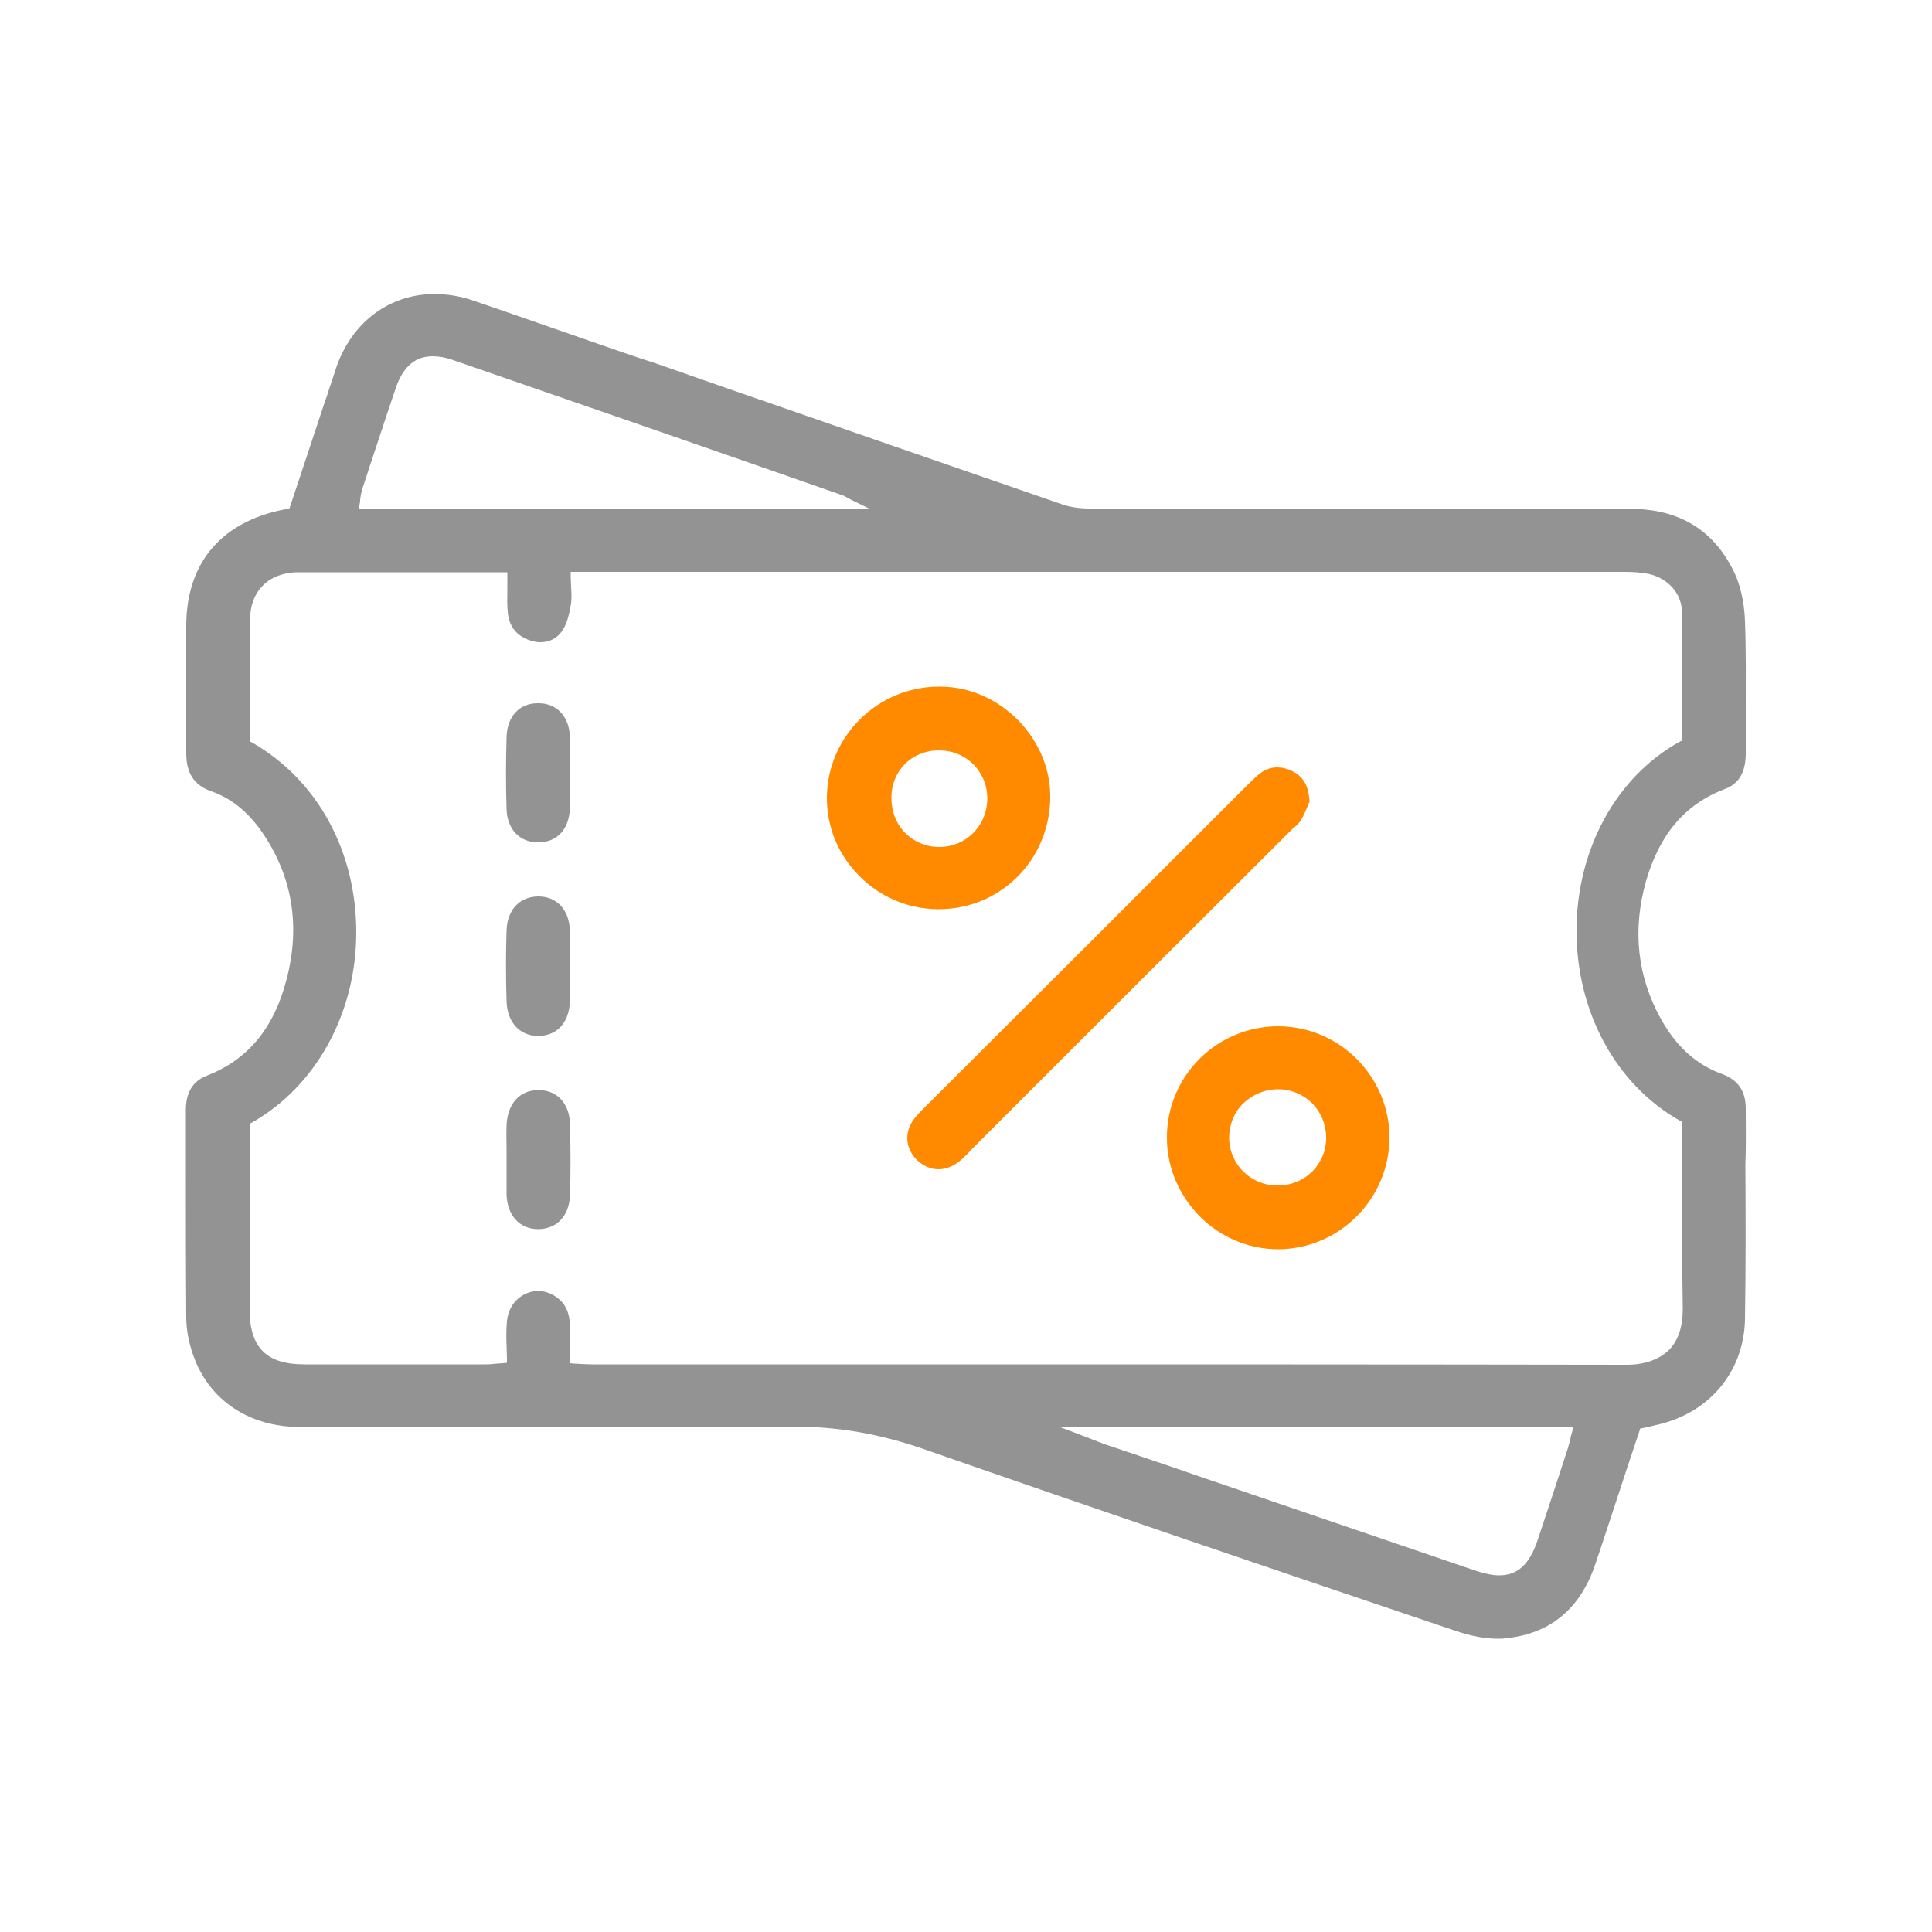 <?xml version="1.0" encoding="utf-8"?>
<!-- Generator: Adobe Illustrator 26.2.1, SVG Export Plug-In . SVG Version: 6.00 Build 0)  -->
<svg version="1.1" id="Layer_1" xmlns="http://www.w3.org/2000/svg" xmlns:xlink="http://www.w3.org/1999/xlink" x="0px" y="0px"
	 viewBox="0 0 50 50" style="enable-background:new 0 0 50 50;" xml:space="preserve">
<style type="text/css">
	.st0{fill:#939393;}
	.st1{fill:#FF8A00;}
	.st2{fill:none;}
</style>
<g>
	<path class="st0" d="M45.18,28.69c0-0.45-0.2-0.74-0.6-0.89c-0.67-0.24-1.18-0.7-1.58-1.4c-0.63-1.12-0.76-2.33-0.4-3.6
		c0.35-1.21,1.01-1.99,2.04-2.38c0.37-0.14,0.54-0.44,0.54-0.93c0-0.35,0-0.7,0-1.05c0-0.78,0.01-1.58-0.02-2.36
		c-0.01-0.33-0.07-0.82-0.27-1.25c-0.52-1.1-1.42-1.66-2.69-1.66c-1.92,0-3.83,0-5.74,0c-2.56,0-5.27,0-8.27-0.01
		c-0.27,0-0.51-0.04-0.71-0.11c-2.9-1-5.84-2.02-8.69-3.01l-1.83-0.64C16.49,9.25,16,9.08,15.51,8.91
		c-1.07-0.37-2.17-0.76-3.26-1.13c-0.34-0.12-0.68-0.17-1.01-0.17c-1.16,0-2.14,0.73-2.54,1.91c-0.06,0.17-0.11,0.35-0.17,0.51
		c-0.04,0.13-0.08,0.26-0.13,0.39c-0.21,0.64-0.43,1.29-0.64,1.93l-0.25,0.75l-0.02,0.06l-0.06,0.01l-0.1,0.02
		c-0.05,0.01-0.1,0.02-0.14,0.03c-1.53,0.36-2.37,1.41-2.37,2.98c0,0.47,0,0.94,0,1.41c0,0.62,0,1.25,0,1.88
		c0,0.52,0.2,0.83,0.65,0.99C5.97,20.65,6.4,21,6.75,21.49c0.81,1.15,1.04,2.46,0.66,3.88c-0.33,1.26-1.01,2.06-2.06,2.47
		c-0.36,0.14-0.54,0.43-0.54,0.89c0,0.48,0,0.97,0,1.45c0,1.28,0,2.61,0.01,3.91c0,0.33,0.07,0.68,0.19,1.01
		c0.41,1.14,1.44,1.83,2.75,1.83c0.9,0,1.8,0,2.7,0c1.36,0,2.77,0.01,4.16,0.01c2.27,0,4.13-0.01,5.84-0.02c0.03,0,0.06,0,0.09,0
		c1.13,0,2.23,0.19,3.35,0.58c4.5,1.57,9.07,3.12,13.75,4.7c0.41,0.14,0.78,0.21,1.11,0.21c0.07,0,0.13,0,0.19-0.01
		c1.16-0.11,1.95-0.76,2.34-1.93c0.27-0.79,0.53-1.61,0.79-2.39c0.12-0.35,0.23-0.7,0.35-1.05l0.02-0.06l0.06-0.01l0.14-0.03
		c0.08-0.02,0.14-0.03,0.21-0.05c1.37-0.3,2.27-1.37,2.3-2.73c0.02-1.33,0.02-2.69,0.01-4C45.19,29.65,45.18,29.17,45.18,28.69z
		 M9.31,13.03c0.01-0.04,0.01-0.07,0.01-0.1c0.01-0.07,0.02-0.14,0.04-0.22l0-0.01c0.29-0.87,0.58-1.77,0.88-2.65
		c0.19-0.56,0.5-0.83,0.96-0.83c0.16,0,0.33,0.03,0.53,0.1c2.8,0.97,5.64,1.95,8.39,2.91l1.66,0.58c0.04,0.01,0.08,0.03,0.13,0.06
		c0.03,0.02,0.08,0.04,0.13,0.07l0.45,0.22H22H9.42H9.29L9.31,13.03z M40.68,37.08c-0.02,0.06-0.03,0.11-0.04,0.16
		c-0.02,0.1-0.05,0.18-0.07,0.26c-0.26,0.8-0.52,1.59-0.78,2.37c-0.21,0.62-0.52,0.9-0.99,0.9c-0.17,0-0.36-0.04-0.58-0.11
		c-1.67-0.57-3.34-1.14-5.01-1.71c-0.9-0.31-1.8-0.61-2.69-0.92c-0.28-0.1-0.57-0.19-0.85-0.29c-0.36-0.12-0.71-0.24-1.07-0.36
		c-0.11-0.04-0.21-0.08-0.34-0.13c-0.07-0.03-0.14-0.06-0.23-0.09l-0.58-0.22h0.62h12.5h0.15L40.68,37.08z M43.2,34.93
		c-0.25,0.25-0.63,0.39-1.1,0.39c-5.93-0.01-11.78-0.01-17.26-0.01l-2.64,0l-2.64,0l-4.27,0c-0.09,0-0.17-0.01-0.27-0.01
		c-0.05,0-0.1-0.01-0.16-0.01l-0.11-0.01v-0.11c0-0.1,0-0.19,0-0.28c0-0.2,0-0.4,0-0.59c-0.01-0.33-0.12-0.57-0.35-0.73
		c-0.14-0.1-0.31-0.16-0.47-0.16c-0.36,0-0.76,0.27-0.81,0.78c-0.02,0.21-0.02,0.42-0.01,0.64c0,0.11,0.01,0.22,0.01,0.33v0.11
		l-0.11,0.01c-0.05,0-0.1,0.01-0.15,0.01c-0.1,0.01-0.18,0.02-0.27,0.02l-0.34,0c-0.81,0-1.63,0-2.44,0c-0.64,0-1.29,0-1.93,0
		c-0.98,0-1.41-0.43-1.42-1.39c0-1.23,0-2.49,0-3.7l0-0.71c0-0.09,0.01-0.18,0.01-0.27c0-0.04,0-0.07,0.01-0.11l0-0.06l0.06-0.03
		c1.64-0.94,2.67-2.81,2.68-4.88c0.01-2.12-1-3.97-2.69-4.94l-0.06-0.03v-0.07c0-0.31,0-0.62,0-0.93c0-0.71,0-1.44,0-2.16
		c0.01-0.72,0.45-1.18,1.18-1.22c0.05,0,0.1,0,0.17,0c0.03,0,0.06,0,0.09,0c0.03,0,0.06,0,0.09,0l2.6,0l0.93,0l0.93,0h0.22l0.33,0
		h0.12v0.12c0,0.1,0,0.2,0,0.3c0,0.21-0.01,0.41,0.01,0.6c0.03,0.39,0.24,0.64,0.6,0.75c0.09,0.03,0.17,0.04,0.25,0.04
		c0.23,0,0.42-0.1,0.55-0.28c0.13-0.18,0.19-0.44,0.23-0.67c0.03-0.15,0.02-0.31,0.01-0.48c0-0.08-0.01-0.17-0.01-0.26V14.8h0.12
		h0.52h0.17l2.83,0l2.83,0c6.93,0,13.86,0,20.79,0c0.2,0,0.44,0.01,0.67,0.06c0.5,0.13,0.83,0.52,0.83,1
		c0.01,0.77,0.01,1.55,0.01,2.31c0,0.31,0,0.62,0,0.92v0.07l-0.06,0.03c-1.65,0.91-2.67,2.78-2.68,4.87c-0.01,2.11,1.01,4,2.67,4.94
		l0.05,0.03l0,0.06c0,0.03,0,0.07,0.01,0.1c0.01,0.08,0.01,0.17,0.01,0.27c0,0.46,0,0.92,0,1.38c0,0.99-0.01,2.02,0.01,3.02
		C43.55,34.33,43.44,34.68,43.2,34.93z"/>
	<path class="st1" d="M25.11,29.78c2.77-2.77,5.54-5.54,8.31-8.3c0.03-0.03,0.05-0.05,0.08-0.07c0.08-0.07,0.15-0.14,0.19-0.22
		c0.07-0.13,0.13-0.27,0.17-0.37c0.01-0.03,0.02-0.05,0.03-0.07c-0.02-0.41-0.15-0.64-0.44-0.79c-0.14-0.07-0.27-0.1-0.4-0.1
		c-0.15,0-0.29,0.05-0.42,0.14c-0.12,0.09-0.23,0.2-0.34,0.31l-0.03,0.03c-2.77,2.77-5.54,5.54-8.31,8.3l-0.04,0.04
		c-0.09,0.09-0.17,0.17-0.24,0.26c-0.27,0.34-0.25,0.76,0.05,1.07c0.16,0.16,0.36,0.25,0.57,0.25c0.17,0,0.34-0.06,0.49-0.17
		c0.1-0.07,0.19-0.16,0.28-0.25L25.11,29.78z"/>
	<path class="st1" d="M22.22,22.65c0.54,0.56,1.27,0.87,2.04,0.88l0.03,0c1.59,0,2.85-1.25,2.89-2.84c0.02-0.76-0.28-1.48-0.82-2.04
		c-0.55-0.56-1.27-0.88-2.03-0.88l-0.03,0c-1.58,0-2.88,1.28-2.9,2.85C21.39,21.38,21.68,22.1,22.22,22.65z M24.3,19.42
		c0.35,0,0.66,0.13,0.9,0.37c0.23,0.24,0.36,0.56,0.35,0.9c-0.01,0.69-0.56,1.23-1.24,1.23h0l0,0c-0.34,0-0.65-0.13-0.88-0.36
		c-0.24-0.24-0.36-0.56-0.36-0.91C23.07,19.94,23.6,19.42,24.3,19.42z"/>
	<path class="st1" d="M33.08,26.56l-0.02,0c-1.58,0.01-2.87,1.3-2.86,2.89c0,0.76,0.31,1.48,0.85,2.03
		c0.55,0.55,1.27,0.85,2.03,0.85l0.01,0c1.58-0.01,2.87-1.31,2.87-2.9C35.95,27.85,34.66,26.56,33.08,26.56L33.08,26.56l0-0.06
		c0,0,0,0,0,0L33.08,26.56z M33.08,28.19c0.69,0,1.23,0.55,1.24,1.23c0.01,0.34-0.12,0.65-0.35,0.89c-0.24,0.24-0.56,0.37-0.9,0.37
		l-0.01,0c-0.69,0-1.24-0.54-1.25-1.23c0-0.33,0.12-0.65,0.36-0.89C32.42,28.32,32.74,28.19,33.08,28.19L33.08,28.19z"/>
	<path class="st0" d="M13.11,19.08c-0.02,0.66-0.02,1.26,0,1.85c0.01,0.52,0.33,0.87,0.81,0.87l0.01,0c0.49,0,0.8-0.34,0.82-0.89
		c0.01-0.21,0.01-0.42,0-0.62c0-0.09,0-0.19,0-0.28c0-0.1,0-0.2,0-0.3c0-0.21,0-0.43,0-0.64c-0.02-0.53-0.34-0.87-0.81-0.87l-0.01,0
		C13.45,18.19,13.12,18.54,13.11,19.08z"/>
	<path class="st0" d="M13.93,26.81l0.01,0c0.48-0.01,0.78-0.34,0.81-0.88c0.01-0.2,0.01-0.41,0-0.61c0-0.1,0-0.19,0-0.29
		c0-0.1,0-0.2,0-0.29c0-0.21,0-0.43,0-0.65c-0.02-0.55-0.34-0.89-0.82-0.89l-0.01,0c-0.48,0.01-0.79,0.35-0.81,0.87
		c-0.02,0.6-0.02,1.22,0,1.85C13.13,26.46,13.45,26.81,13.93,26.81z"/>
	<path class="st0" d="M13.93,28.21l-0.01,0c-0.48,0.01-0.79,0.36-0.81,0.92c-0.01,0.2,0,0.4,0,0.59c0,0.09,0,0.18,0,0.26
		c0,0.1,0,0.2,0,0.3c0,0.21,0,0.43,0,0.64c0.02,0.54,0.34,0.89,0.82,0.89l0.01,0c0.48-0.01,0.79-0.35,0.81-0.87
		c0.02-0.59,0.02-1.19,0-1.85C14.74,28.56,14.42,28.21,13.93,28.21z"/>
</g>
</svg>

